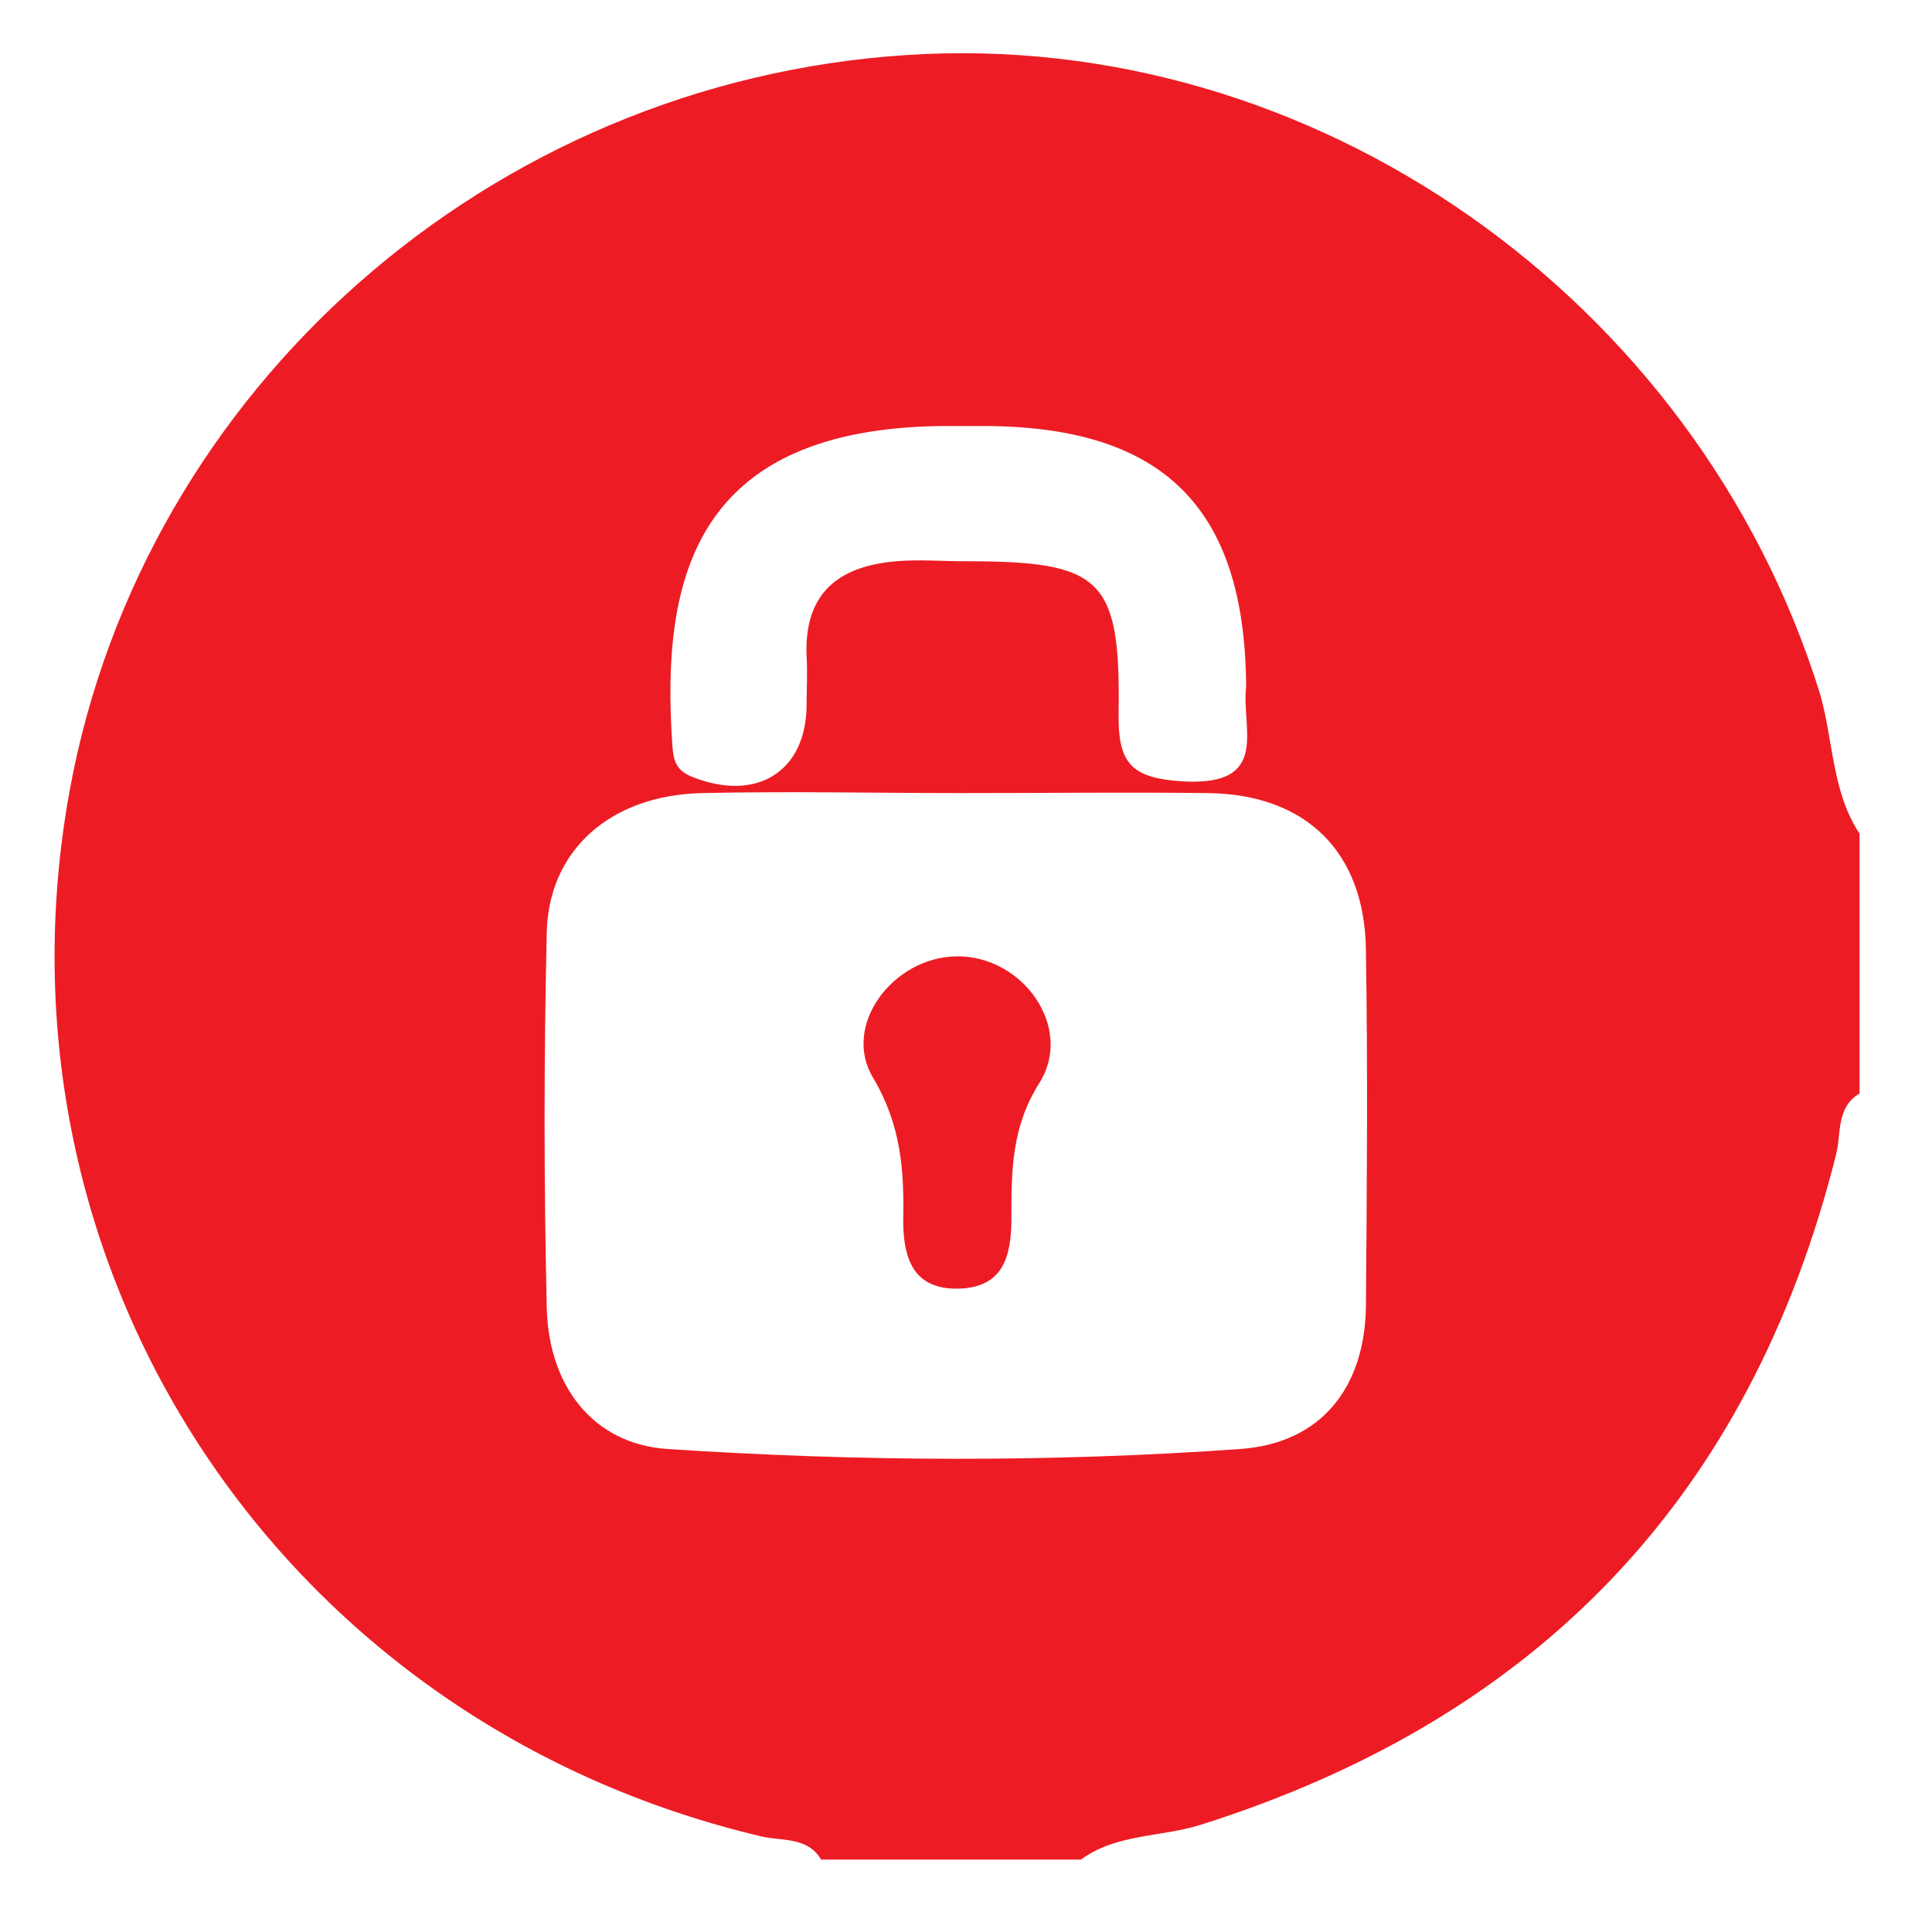 <?xml version="1.0" encoding="utf-8"?>
<!-- Generator: Adobe Illustrator 27.0.1, SVG Export Plug-In . SVG Version: 6.00 Build 0)  -->
<svg version="1.1" id="Layer_1" xmlns="http://www.w3.org/2000/svg" xmlns:xlink="http://www.w3.org/1999/xlink" x="0px" y="0px"
	 width="200px" height="200px" viewBox="0 0 200 200" enable-background="new 0 0 200 200" xml:space="preserve">
<path fill="#ED1C24" d="M192.5,86.3c0,9,0,17.9,0,26.9c-2.4,1.4-1.9,4.1-2.4,6.2c-8.9,35.6-31,58.5-65.8,69.5
	c-4.1,1.3-8.7,0.9-12.4,3.6c-9,0-17.9,0-26.9,0c-1.4-2.4-4.2-1.9-6.2-2.4C29.2,178.4-1.8,131.5,7.2,81.9
	C14.8,40.2,50.8,8.5,93.8,5.7c42.1-2.8,81.9,25.2,94.6,66.1C189.8,76.6,189.6,81.9,192.5,86.3z M99.6,82.1c-9,0-17.9-0.2-26.9,0
	c-9.5,0.2-15.9,5.9-16.1,14.4c-0.3,13-0.3,25.9,0,38.9c0.2,8.2,4.9,14.1,12.5,14.6c19.7,1.3,39.6,1.4,59.3,0
	c8.4-0.6,12.9-6.4,13-14.8c0.1-12.3,0.2-24.5,0-36.8c-0.1-10.2-6.2-16.2-16.4-16.3C116.6,82,108.1,82.1,99.6,82.1z M129,71.1
	c-0.1-18.6-8.6-27-27.3-27c-1.4,0-2.8,0-4.2,0c-25.5,0.3-29.1,15.6-27.9,33c0.1,1.5,0.3,2.6,2,3.3c6.7,2.7,11.9-0.5,11.9-7.5
	c0-1.6,0.1-3.3,0-4.9c-0.3-6.6,3.3-9.4,9.3-9.9c2.3-0.2,4.7,0,7.1,0c14.1,0,16.1,1.7,15.9,15.6c-0.1,5.4,1.3,6.9,6.9,7.2
	C131.5,81.3,128.5,75.4,129,71.1z"/>
<path fill="#ED1C24" d="M99,99c6.9-0.1,12.2,7.4,8.6,13.1c-2.9,4.6-2.9,9.1-2.9,14c0,3.9-0.8,7.2-5.5,7.3c-4.7,0.1-5.7-3.2-5.7-7.1
	c0.1-5.1-0.2-9.8-3.1-14.7C87.1,106.2,92.4,99.1,99,99z"/>
</svg>
